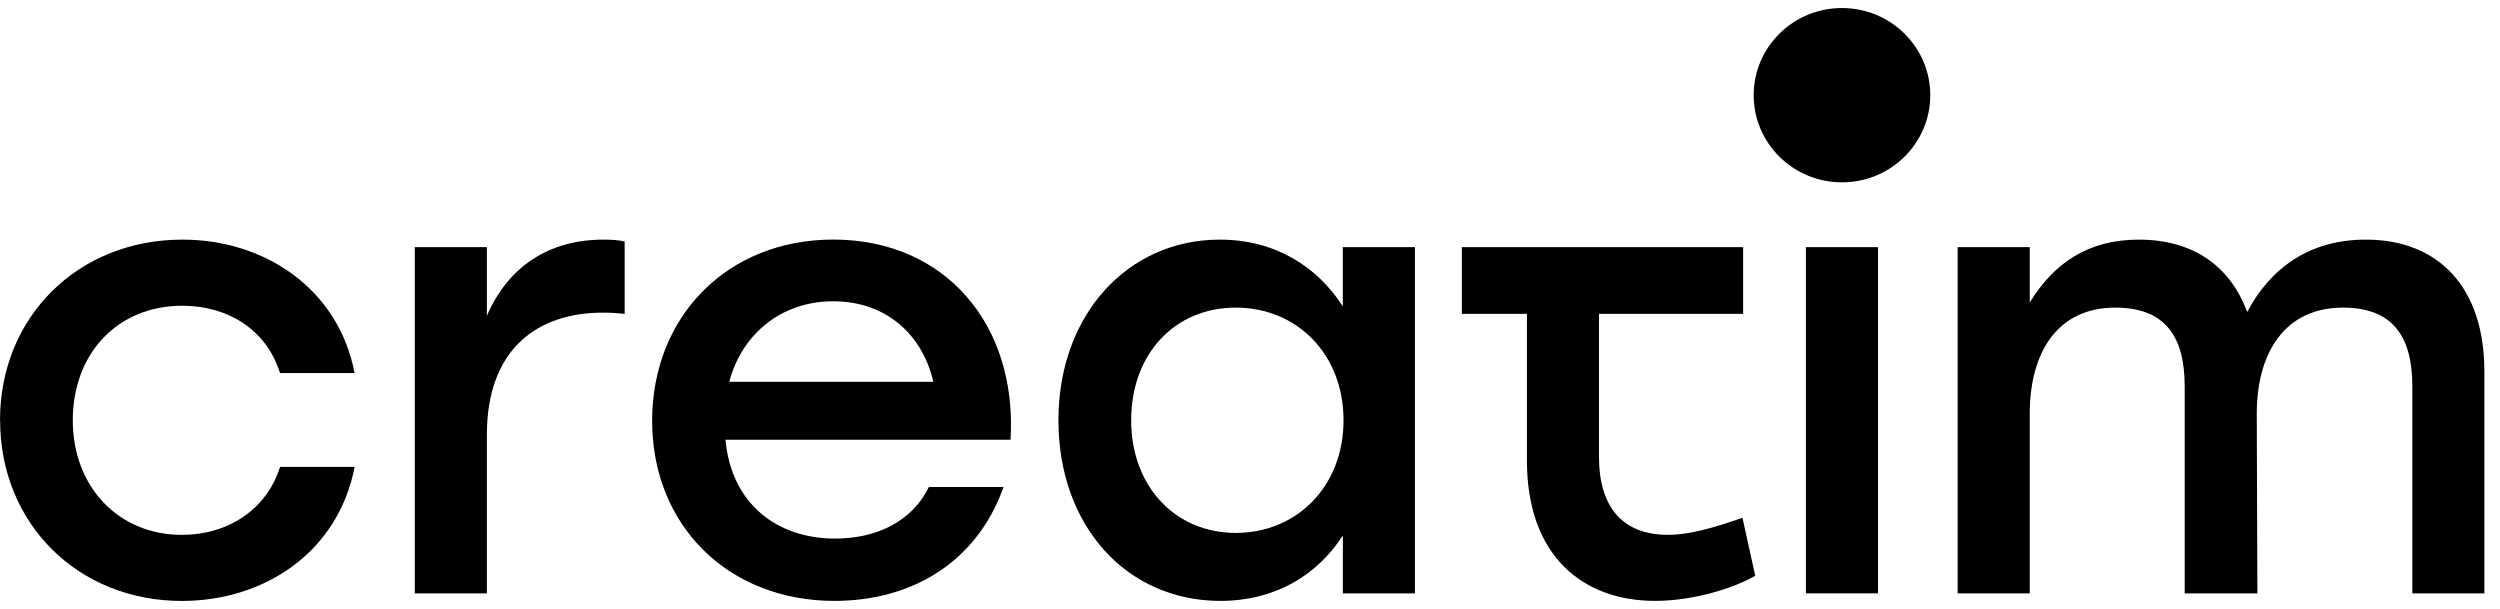 <svg width="156" height="38" viewBox="0 0 156 38" fill="none" xmlns="http://www.w3.org/2000/svg">
<path d="M114.939 11.378C117.982 11.378 120.449 8.943 120.449 5.94C120.449 2.936 117.982 0.501 114.939 0.501C111.896 0.501 109.429 2.936 109.429 5.94C109.429 8.943 111.896 11.378 114.939 11.378Z" fill="#FC883A" style="fill:#FC883A;fill:color(display-p3 0.988 0.533 0.228);fill-opacity:1;"/>
<path d="M0 26.224C0 19.782 4.856 14.952 11.382 14.952C16.554 14.952 21.131 18.054 22.127 23.28H17.473C16.637 20.569 14.208 19.078 11.385 19.078C7.326 19.078 4.542 22.063 4.542 26.227C4.542 30.391 7.406 33.376 11.346 33.376C14.211 33.376 16.64 31.806 17.476 29.134H22.13C21.096 34.476 16.48 37.499 11.346 37.499C4.861 37.499 0.006 32.669 0.006 26.227L0 26.224Z" fill="#303030" style="fill:#303030;fill:color(display-p3 0.188 0.188 0.188);fill-opacity:1;"/>
<path d="M38.978 15.069V19.587C38.581 19.549 38.222 19.508 37.624 19.508C33.527 19.508 30.381 21.785 30.381 27.128V37.026H25.884V15.423H30.381V19.703C31.693 16.68 34.199 14.952 37.662 14.952C38.219 14.952 38.658 14.99 38.975 15.069H38.978Z" fill="#303030" style="fill:#303030;fill:color(display-p3 0.188 0.188 0.188);fill-opacity:1;"/>
<path d="M63.057 27.44H45.27C45.628 31.408 48.455 33.607 52.113 33.607C54.741 33.607 56.927 32.508 57.964 30.388H62.621C60.909 35.218 56.732 37.496 52.075 37.496C45.43 37.496 40.693 32.782 40.693 26.262C40.693 19.741 45.388 14.949 51.995 14.949C59.04 14.949 63.495 20.329 63.057 27.437V27.44ZM45.507 23.826H58.24C57.564 20.881 55.295 18.8 51.992 18.8C48.689 18.8 46.262 20.919 45.507 23.826Z" fill="#303030" style="fill:#303030;fill:color(display-p3 0.188 0.188 0.188);fill-opacity:1;"/>
<path d="M88.291 15.423V37.026H83.794V33.411C82.203 35.885 79.576 37.496 76.154 37.496C70.303 37.496 66.046 32.824 66.046 26.224C66.046 19.625 70.383 14.952 76.112 14.952C79.576 14.952 82.2 16.642 83.791 19.116V15.423H88.288H88.291ZM83.836 26.224C83.836 22.101 80.933 19.195 77.111 19.195C73.289 19.195 70.585 22.101 70.585 26.224C70.585 30.347 73.331 33.254 77.111 33.254C80.891 33.254 83.836 30.385 83.836 26.224Z" fill="#303030" style="fill:#303030;fill:color(display-p3 0.188 0.188 0.188);fill-opacity:1;"/>
<path d="M109.526 35.925C108.333 36.633 105.785 37.495 103.279 37.495C98.781 37.495 95.28 34.706 95.28 28.738V19.586H91.221V15.422H108.771V19.586H99.777V28.501C99.777 31.644 101.249 33.373 104.075 33.373C105.468 33.373 107.02 32.902 108.73 32.311L109.526 35.925Z" fill="#303030" style="fill:#303030;fill:color(display-p3 0.188 0.188 0.188);fill-opacity:1;"/>
<path d="M112.69 15.422H117.187V37.025H112.69V15.422Z" fill="#303030" style="fill:#303030;fill:color(display-p3 0.188 0.188 0.188);fill-opacity:1;"/>
<path d="M155.027 23.16V37.026H150.53V24.104C150.53 20.885 149.218 19.195 146.193 19.195C142.653 19.195 140.822 21.905 140.822 25.832L140.861 37.026H136.325V24.104C136.325 20.885 135.013 19.195 131.988 19.195C128.445 19.195 126.656 21.905 126.656 25.832V37.026H122.158V15.423H126.656V18.879C128.166 16.405 130.317 14.952 133.46 14.952C136.802 14.952 139.151 16.563 140.224 19.47C141.696 16.68 144.164 14.952 147.624 14.952C152.24 14.952 155.024 18.016 155.024 23.16H155.027Z" fill="#303030" style="fill:#303030;fill:color(display-p3 0.188 0.188 0.188);fill-opacity:1;"/>
</svg>
